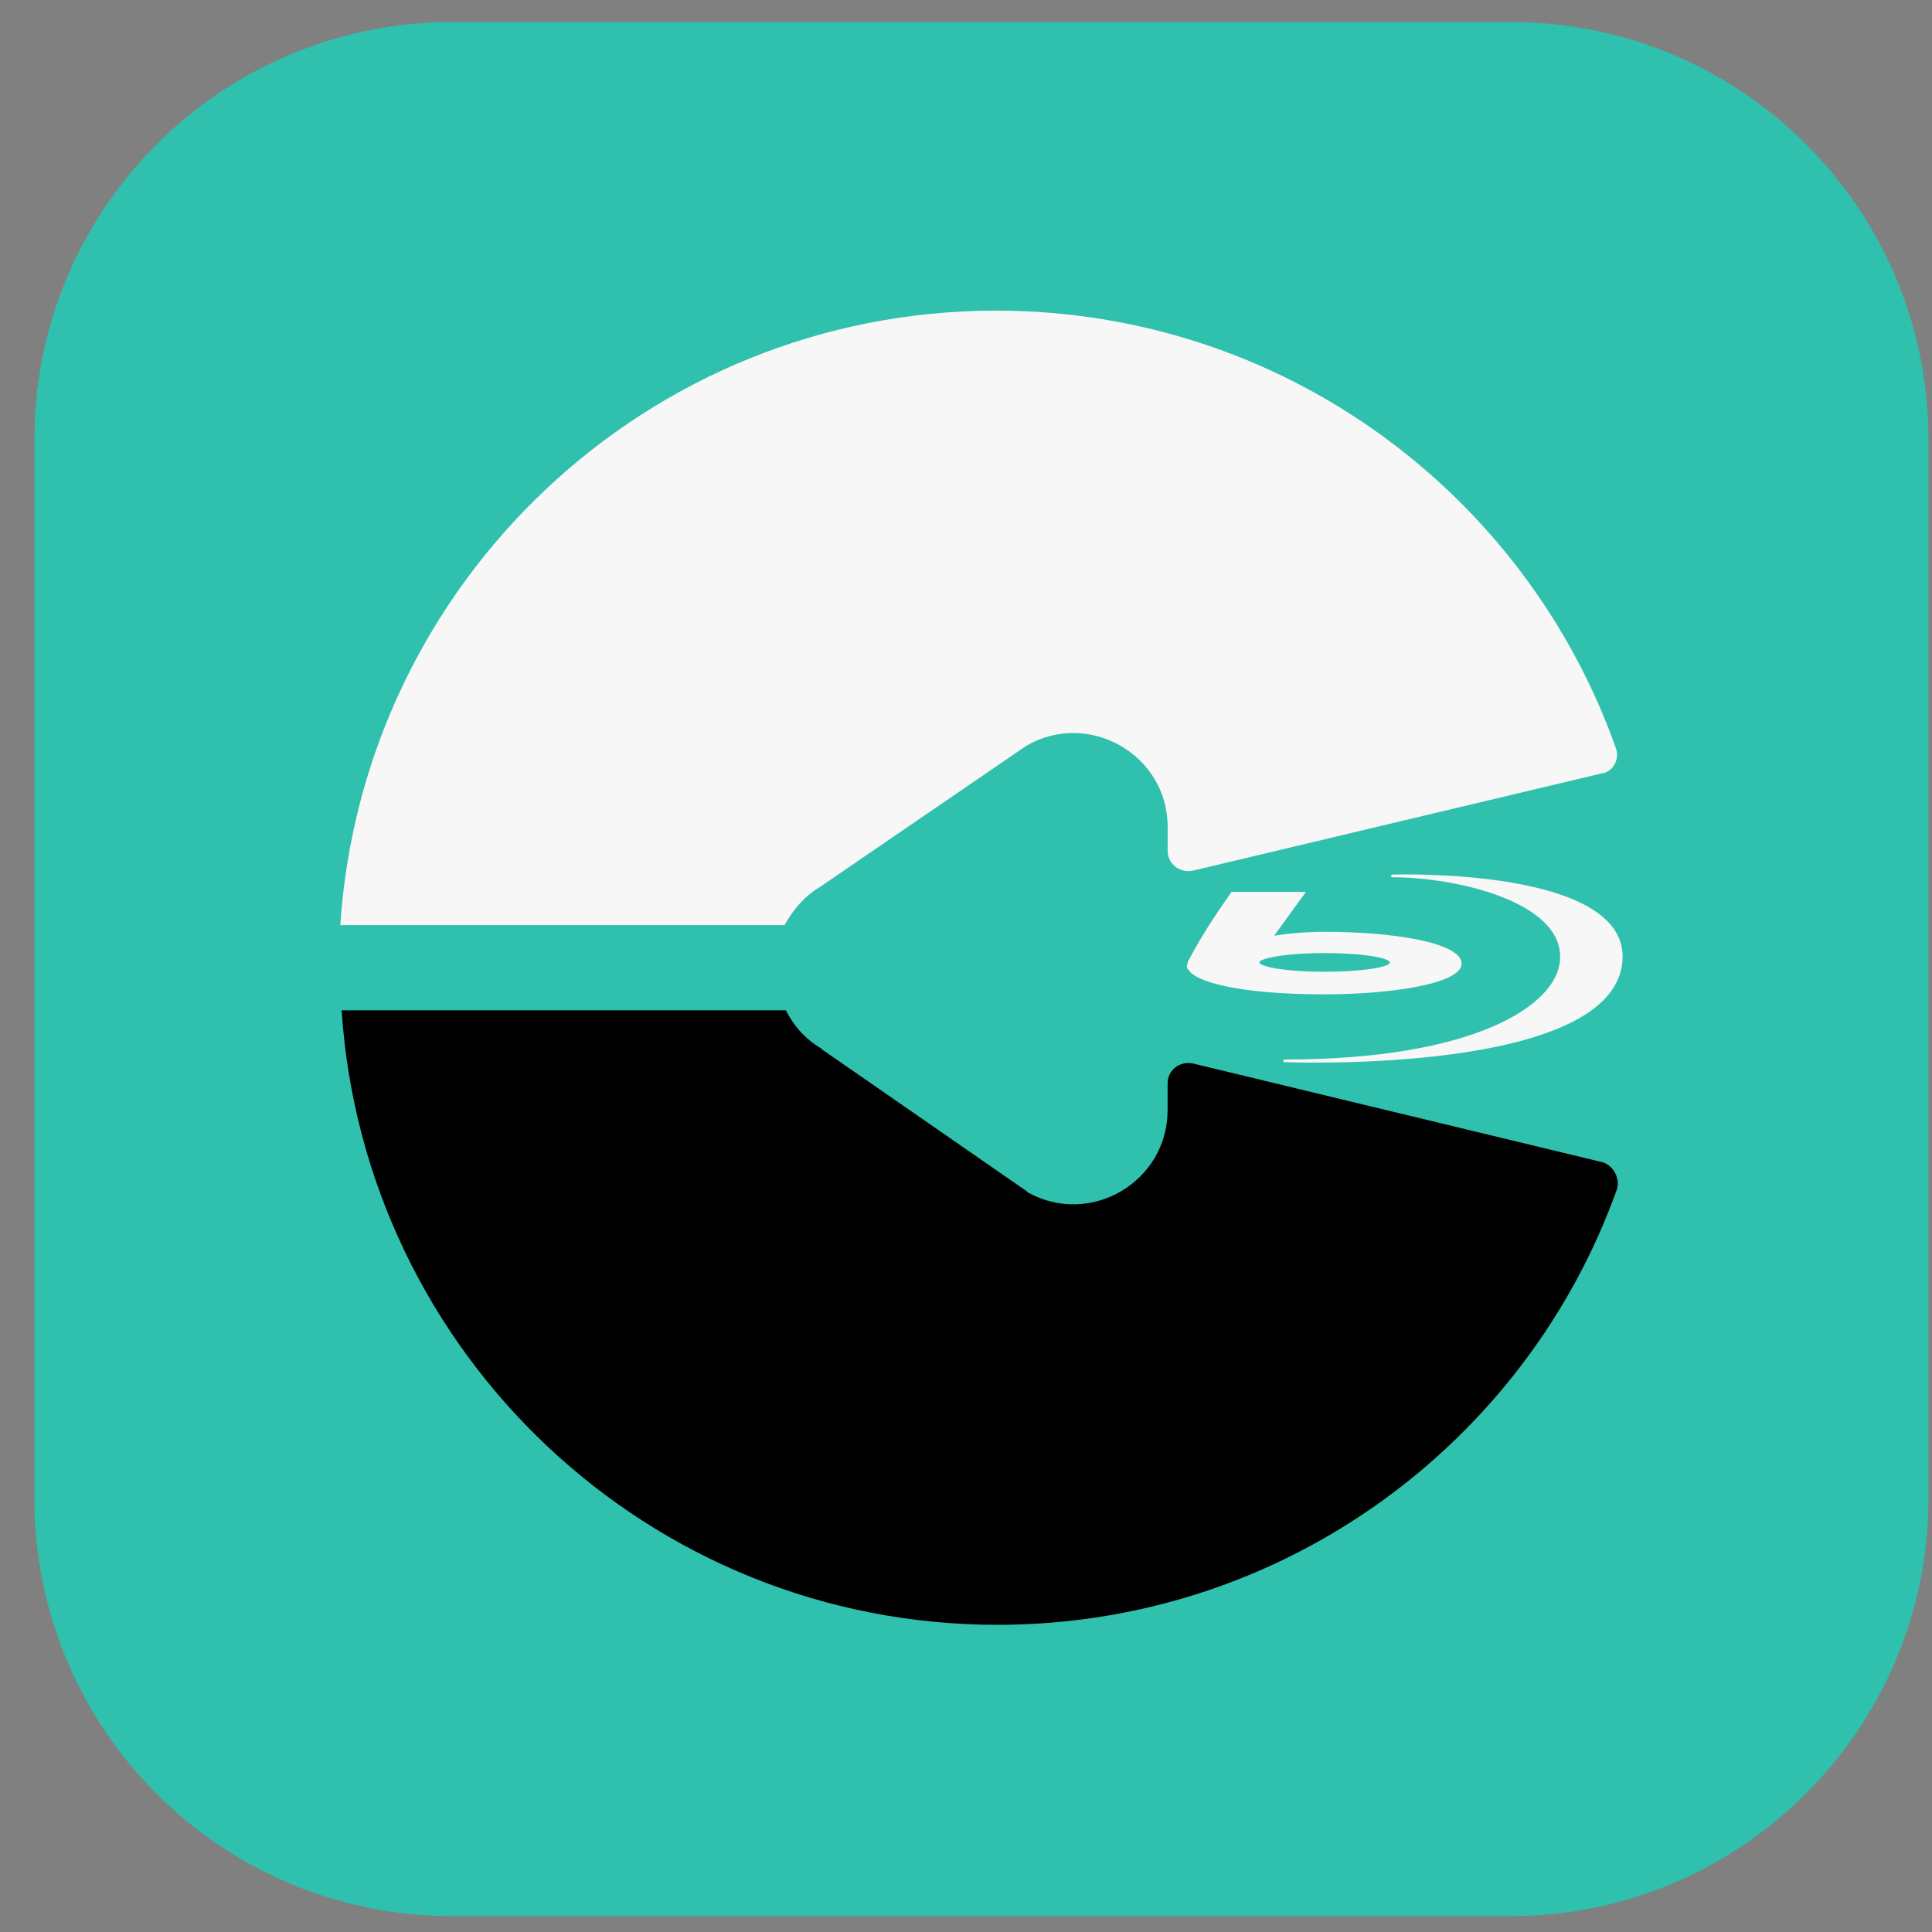 <svg width="51" height="51" viewBox="0 0 51 51" fill="none" xmlns="http://www.w3.org/2000/svg">
<rect x="0" y="0" width="51" height="51" fill="#808080" stroke="none"/>
<path d="M39.882 50.581H11.932C5.822 50.581 0.907 45.63 0.907 39.556V11.606C0.907 5.497 5.858 0.581 11.932 0.581H39.882C45.991 0.581 50.907 5.532 50.907 11.606V39.556C50.907 45.63 45.956 50.581 39.882 50.581Z" fill="#2FC0AE"/>
<path d="M42.656 19.752C40.268 13.011 33.843 8.2 26.293 8.2C17.094 8.2 9.58 15.363 8.983 24.422H20.71C20.921 24.036 21.237 23.65 21.659 23.404L27.101 19.682C28.751 18.734 30.823 19.928 30.823 21.824V22.456C30.823 22.807 31.139 23.053 31.49 22.983L42.269 20.419C42.585 20.384 42.761 20.033 42.656 19.752Z" fill="#F7F7F7"/>
<path d="M42.269 30.672L31.489 28.073C31.138 28.003 30.822 28.249 30.822 28.6V29.302C30.822 31.198 28.786 32.392 27.136 31.479L27.1 31.444L21.728 27.722C21.728 27.722 21.693 27.722 21.693 27.687C21.272 27.441 20.956 27.09 20.745 26.669H9.018C9.614 35.728 17.128 42.891 26.328 42.891C33.877 42.891 40.303 38.081 42.69 31.374C42.761 31.093 42.585 30.742 42.269 30.672Z" fill="black"/>
<path d="M34.966 24.597C34.369 24.597 33.808 24.668 33.632 24.703C33.808 24.457 34.475 23.544 34.475 23.544C34.475 23.544 34.475 23.544 34.44 23.544H32.544C32.544 23.544 32.544 23.544 32.508 23.544C32.017 24.246 31.701 24.738 31.385 25.335L31.35 25.405V25.44C31.315 25.51 31.315 25.545 31.385 25.616C31.56 25.896 32.614 26.248 34.966 26.248C36.722 26.248 38.583 25.967 38.583 25.44C38.583 24.878 36.757 24.597 34.966 24.597ZM34.966 25.651C33.878 25.651 33.246 25.51 33.246 25.405C33.246 25.3 33.913 25.159 34.966 25.159C36.055 25.159 36.687 25.3 36.687 25.405C36.722 25.51 36.055 25.651 34.966 25.651Z" fill="#F7F7F7"/>
<path d="M36.757 23.087C36.757 23.087 36.722 23.087 36.722 23.123C36.722 23.158 36.757 23.158 36.757 23.158C38.477 23.158 41.286 23.825 41.181 25.335C41.111 26.529 38.934 27.968 33.913 27.968C33.877 27.968 33.877 28.003 33.877 28.003C33.877 28.038 33.877 28.038 33.913 28.038C33.913 28.038 42.656 28.39 42.831 25.335C42.971 22.877 36.757 23.087 36.757 23.087Z" fill="#F7F7F7"/>
</svg>
